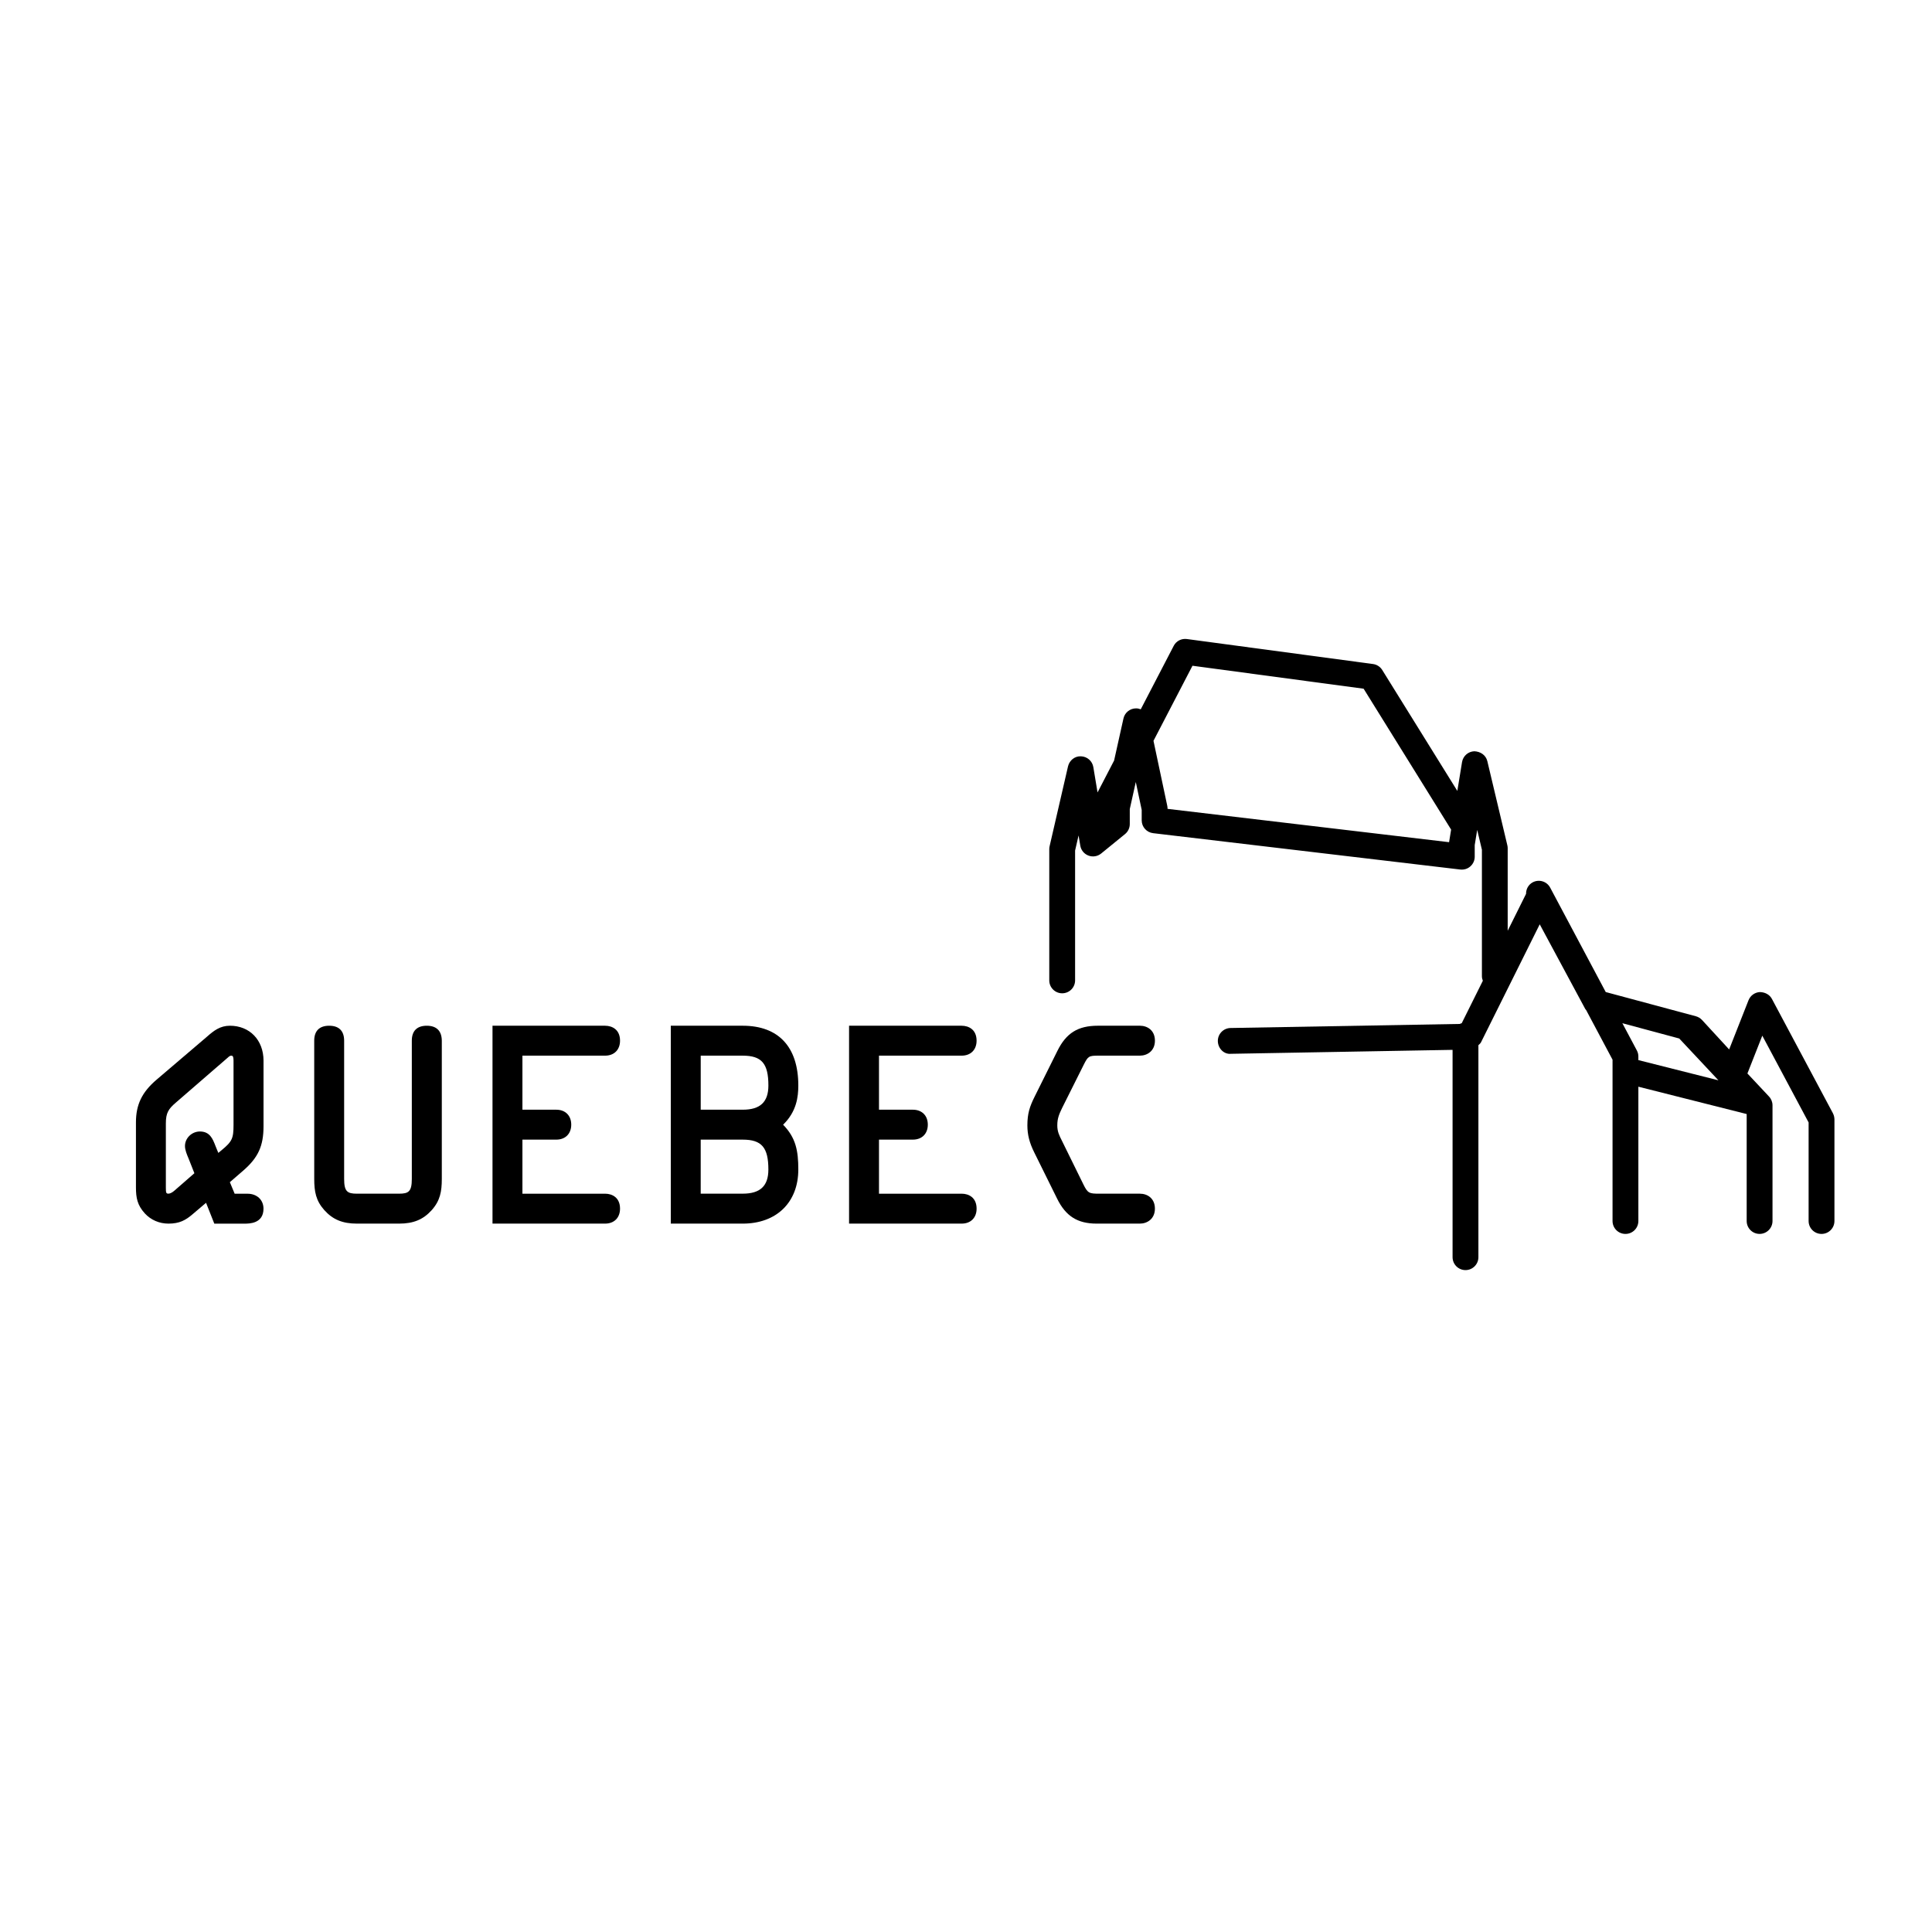 <?xml version="1.0" encoding="UTF-8"?>
<!-- Uploaded to: SVG Repo, www.svgrepo.com, Generator: SVG Repo Mixer Tools -->
<svg fill="#000000" width="800px" height="800px" version="1.1" viewBox="144 144 512 512" xmlns="http://www.w3.org/2000/svg">
 <g>
  <path d="m204.93 415.83c-2.586 0-4.262 1.301-6.019 2.852l-13.391 11.422c-3.898 3.324-5.492 6.613-5.492 11.355v17.199c0 2.793 0.371 4.715 2.344 6.898 1.613 1.754 3.844 2.715 6.281 2.715 2.91 0 4.535-0.906 6.352-2.457l3.602-3.059 2.188 5.523h8.016c1.238 0 5.019 0 5.019-3.965 0-2.336-1.738-3.965-4.227-3.965h-3.414l-1.273-3.062 3.5-3.027c4-3.457 5.422-6.551 5.422-11.809v-17.398c-0.02-5.434-3.672-9.223-8.906-9.223zm-11.91 31.867c0 1.082 0.516 2.277 0.961 3.336l1.535 3.883-5.285 4.606c-1.031 0.91-1.82 0.918-2.066 0.672-0.215-0.215-0.215-0.84-0.211-1.465v-17.004c0-2.797 0.676-3.848 2.719-5.586l13.168-11.406c0.16-0.121 0.312-0.262 0.457-0.395 0.387-0.359 0.645-0.574 0.957-0.574 0.273 0 0.359 0.086 0.387 0.109 0.258 0.262 0.25 1.055 0.246 1.578v16.594c0 3.691-0.363 4.457-3.234 6.828l-0.797 0.656-0.438-1.059c-0.133-0.301-0.246-0.609-0.367-0.91-0.676-1.738-1.441-3.703-4.07-3.703-2.148 0-3.961 1.758-3.961 3.84z"/>
  <path d="m257.1 415.83c-2.594 0-3.965 1.371-3.965 3.965v36.633c0 3.344-0.848 3.91-3.387 3.91h-11.16c-2.539 0-3.387-0.562-3.387-3.91v-36.633c0-2.594-1.371-3.965-3.965-3.965s-3.965 1.371-3.965 3.965l0.004 36.633c0 3.34 0.438 5.769 2.672 8.266 2.246 2.504 4.832 3.578 8.652 3.578h11.16c3.812 0 6.402-1.074 8.652-3.578 2.231-2.5 2.672-4.926 2.672-8.266v-36.633c-0.02-2.594-1.395-3.965-3.984-3.965z"/>
  <path d="m304.35 423.76c2.41 0 3.965-1.559 3.965-3.965 0-2.922-2.051-3.965-3.965-3.965h-29.832v52.441h29.832c2.41 0 3.965-1.559 3.965-3.965 0-2.922-2.051-3.965-3.965-3.965h-21.902v-14.328h8.969c2.414 0 3.969-1.559 3.969-3.965 0-2.41-1.559-3.965-3.969-3.965h-8.969v-14.324z"/>
  <path d="m340.83 415.83h-19.062v52.441h19.062c8.949 0 14.73-5.629 14.73-14.34 0-4.988-0.66-8.422-4.027-11.871 3.559-3.465 4.027-7.352 4.027-10.387 0-10.215-5.231-15.844-14.73-15.844zm-11.137 30.184h11.133c5.023 0 6.801 2.07 6.801 7.918 0 4.367-2.16 6.402-6.801 6.402h-11.133zm11.137-7.93h-11.133v-14.324h11.133c5.023 0 6.801 2.07 6.801 7.914 0 4.371-2.16 6.41-6.801 6.41z"/>
  <path d="m398.84 423.76c2.41 0 3.965-1.559 3.965-3.965 0-2.922-2.051-3.965-3.965-3.965h-29.828v52.441h29.832c2.41 0 3.965-1.559 3.965-3.965 0-2.922-2.051-3.965-3.965-3.965h-21.902v-14.328h8.969c2.414 0 3.969-1.559 3.969-3.965 0-2.41-1.559-3.965-3.969-3.965h-8.969v-14.324z"/>
  <path d="m446.09 460.34h-10.699c-2.734 0-3.129-0.098-4.301-2.504l-5.664-11.516c-0.742-1.48-1.23-2.453-1.23-4.074 0-1.875 0.473-2.953 1.305-4.684l5.715-11.426c1.129-2.242 1.344-2.379 3.918-2.379h10.965c1.914 0 3.969-1.238 3.969-3.965 0-2.742-1.996-3.965-3.969-3.965h-11.16c-5.273 0-8.383 1.941-10.723 6.68l-6.039 12.141c-1.266 2.539-1.91 4.41-1.91 7.594 0 2.465 0.551 4.621 1.84 7.199l6.039 12.207c2.281 4.644 5.41 6.621 10.461 6.621h11.488c1.914 0 3.969-1.238 3.969-3.965 0-2.742-1.996-3.965-3.973-3.965z"/>
  <path d="m629.73 439-16.156-30.285c-0.625-1.168-1.859-1.789-3.215-1.805-1.328 0.082-2.492 0.922-2.984 2.168l-5.133 13.035-7.188-7.809c-0.438-0.473-1.004-0.816-1.629-0.984l-23.887-6.418-14.723-27.668c-0.887-1.668-2.949-2.297-4.621-1.414-1.168 0.621-1.789 1.824-1.773 3.059l-4.867 9.777v-21.879c0-0.266-0.035-0.527-0.098-0.789l-5.297-22.273c-0.379-1.582-1.785-2.555-3.449-2.625-1.629 0.059-2.988 1.258-3.254 2.867l-1.246 7.644-19.902-32.047c-0.535-0.867-1.438-1.449-2.449-1.582l-49.332-6.625c-1.457-0.18-2.828 0.535-3.481 1.809l-8.734 16.816c-0.383-0.152-0.797-0.246-1.23-0.246h-0.016c-1.598 0-2.988 1.109-3.336 2.676l-2.481 11.148-4.387 8.453-1.117-6.715c-0.266-1.605-1.633-2.805-3.266-2.856-1.621-0.098-3.062 1.059-3.438 2.648l-4.883 21.172c-0.059 0.25-0.09 0.508-0.09 0.766v34.793c0 1.891 1.531 3.422 3.422 3.422 1.891 0 3.422-1.531 3.422-3.422v-34.406l0.922-4 0.453 2.699c0.195 1.203 1.023 2.207 2.168 2.637 1.129 0.43 2.414 0.223 3.367-0.551l6.324-5.152c0.797-0.648 1.258-1.621 1.258-2.648v-3.981l1.594-7.164 1.566 7.391v2.769c0 1.734 1.301 3.188 3.019 3.394l81.41 9.637c1.004 0.105 1.949-0.191 2.672-0.84 0.734-0.648 1.152-1.578 1.152-2.555v-3.082l0.656-4.031 1.25 5.262v33.512c0 0.43 0.102 0.832 0.246 1.215l-5.598 11.246c-0.176 0.055-0.348 0.105-0.516 0.191l-60.754 1.078c-1.891 0.035-3.391 1.594-3.359 3.477 0.035 1.891 1.566 3.547 3.477 3.359l58.73-1.047v54.945c0 1.891 1.531 3.422 3.422 3.422s3.422-1.531 3.422-3.422v-56.18c0.238-0.246 0.523-0.438 0.684-0.754l15.566-31.277 12.078 22.453c0.055 0.102 0.152 0.168 0.215 0.258l7.004 13.164v42.75c0 1.891 1.531 3.422 3.422 3.422s3.422-1.531 3.422-3.422v-35.594l28.703 7.246v28.344c0 1.891 1.531 3.422 3.422 3.422s3.422-1.531 3.422-3.422v-30.652c0-0.867-0.328-1.703-0.926-2.336l-5.723-6.106 3.945-10.02 12.273 23v26.117c0 1.891 1.531 3.422 3.422 3.422 1.891 0 3.422-1.531 3.422-3.422v-26.973c-0.016-0.562-0.156-1.109-0.418-1.609zm-101.71-71.812-74.609-8.832v-0.09c0-0.238-0.023-0.473-0.074-0.711l-3.652-17.23 10.332-19.895 45.359 6.09 23.184 37.332-0.527 3.258c0 0.031-0.004 0.051-0.012 0.078zm49.762 55.188-3.84-7.215 15.078 4.055 10.379 11.078-21.215-5.356v-0.953c0-0.566-0.137-1.117-0.402-1.609z"/>
 </g>
</svg>